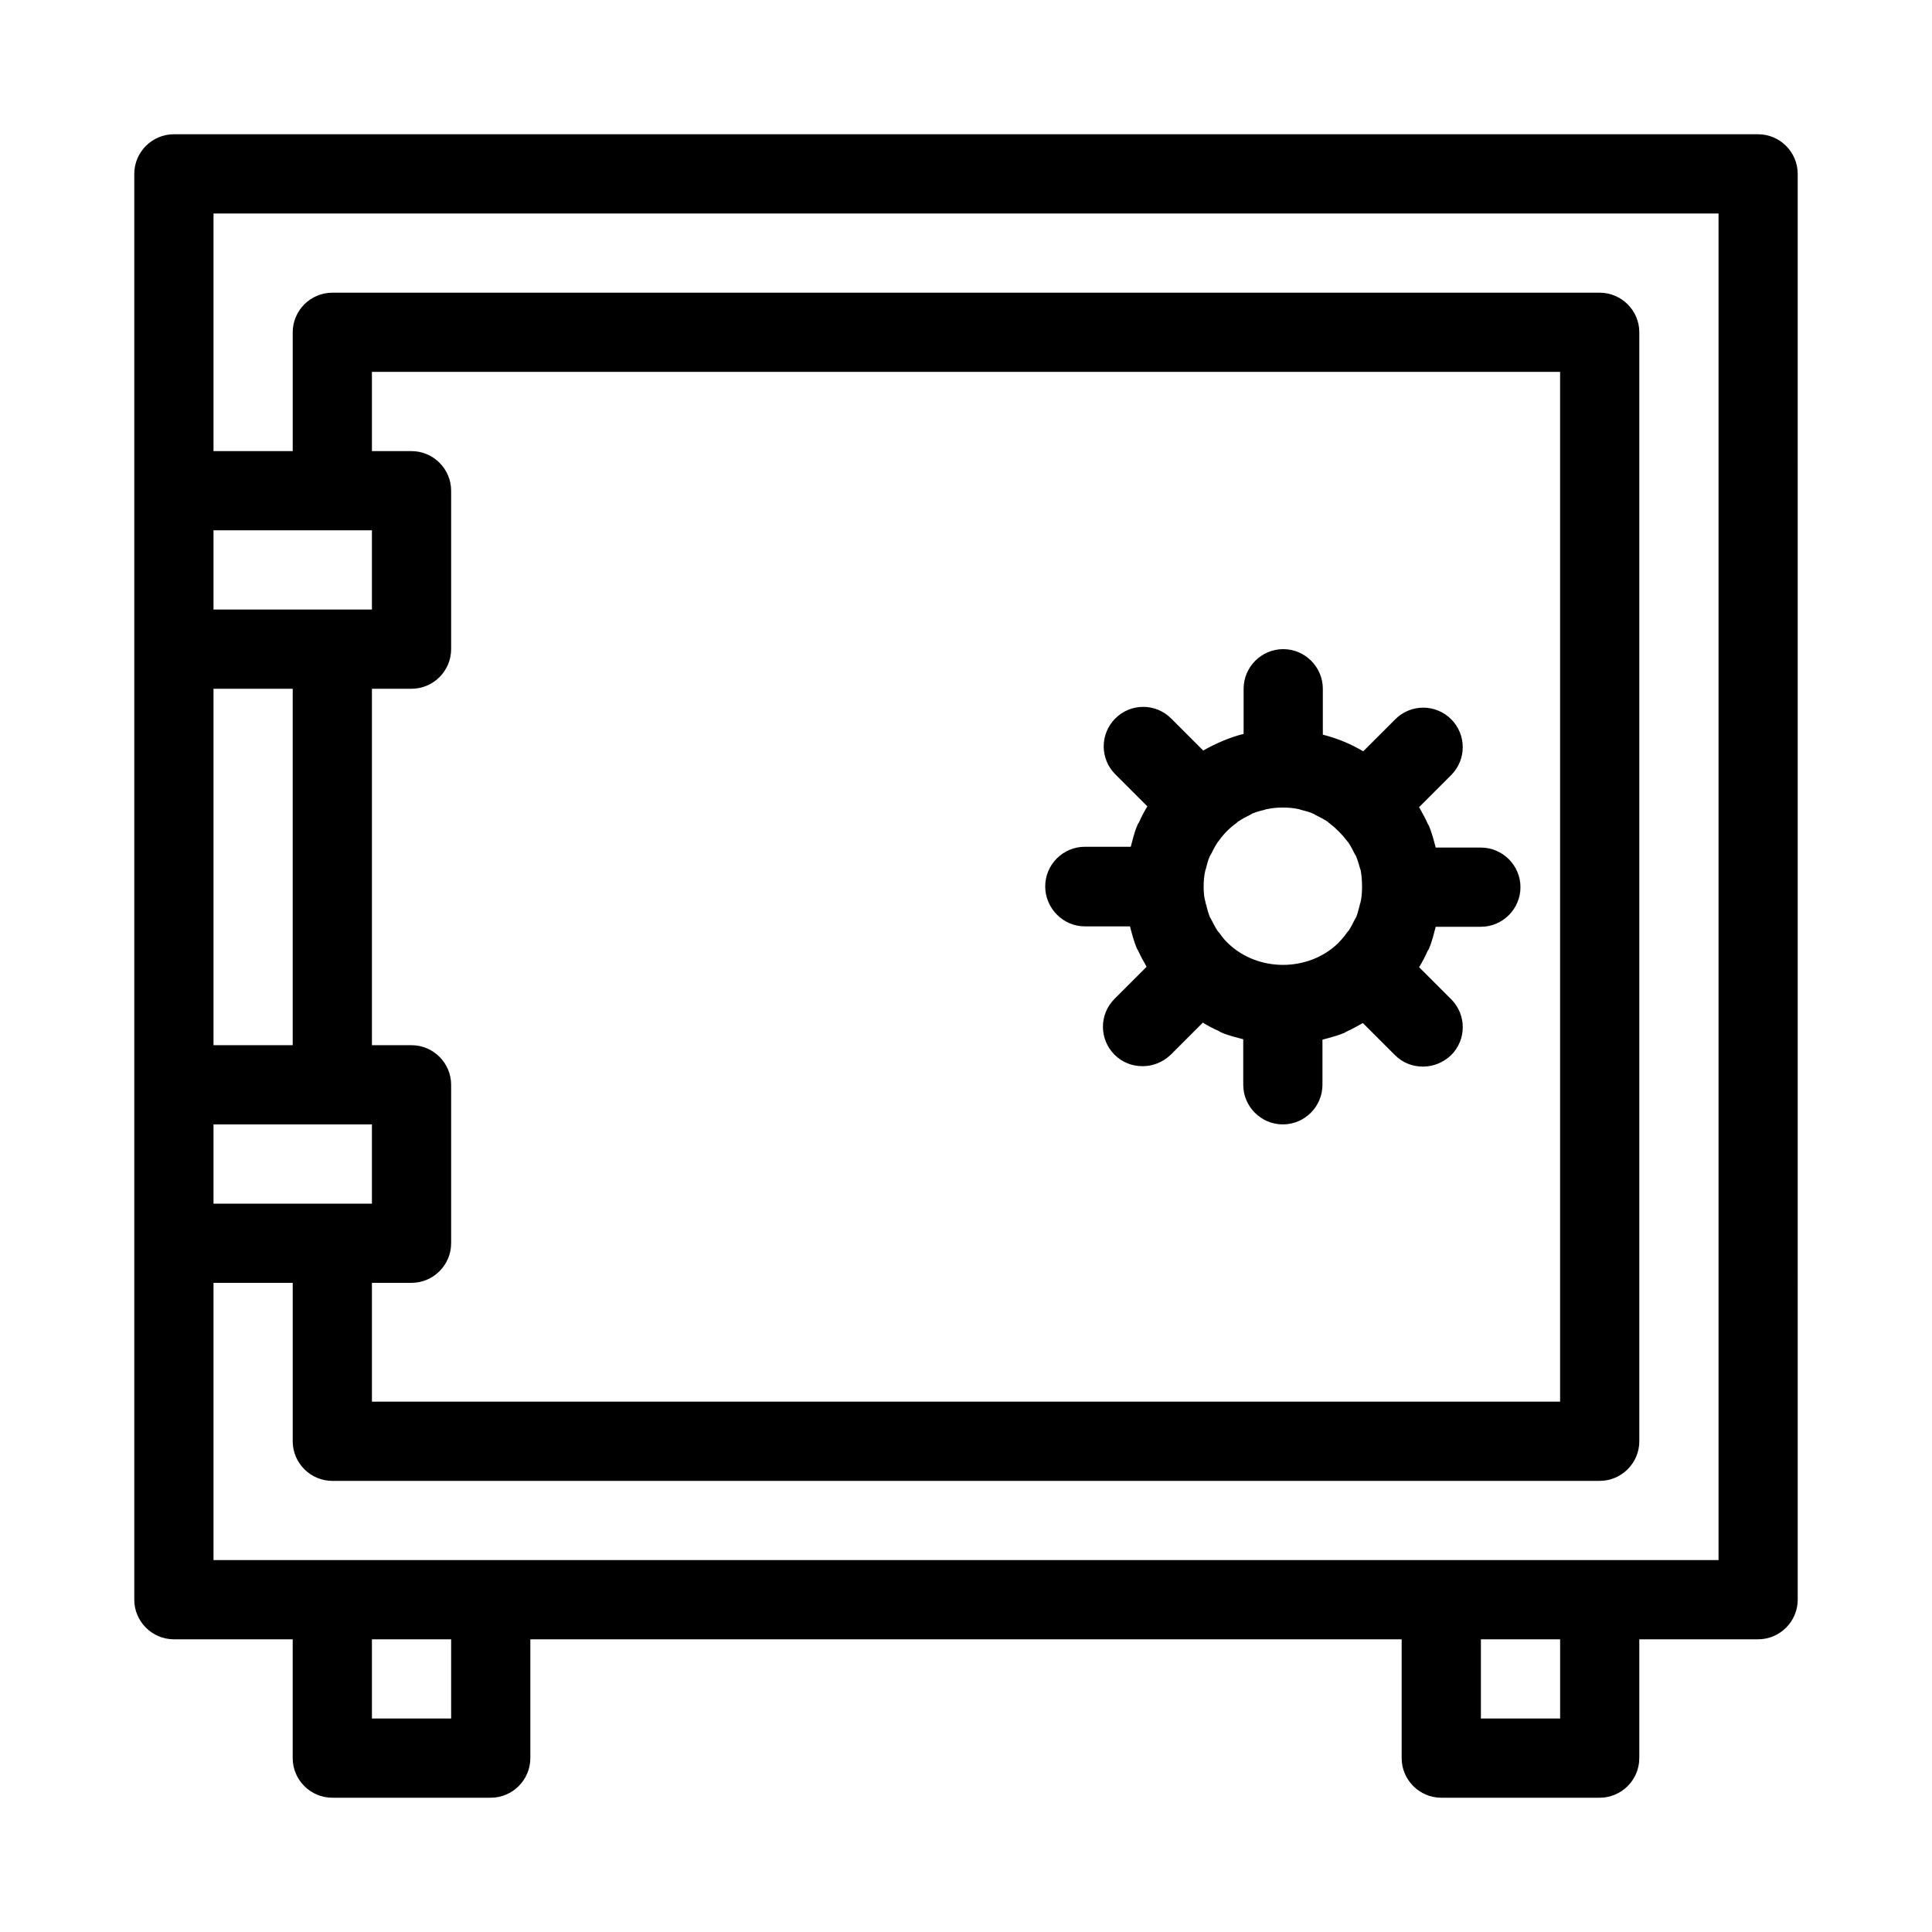 <?xml version="1.0" encoding="UTF-8"?>
<!-- Uploaded to: ICON Repo, www.svgrepo.com, Generator: ICON Repo Mixer Tools -->
<svg fill="#000000" width="800px" height="800px" version="1.1" viewBox="144 144 512 512" xmlns="http://www.w3.org/2000/svg">
 <g>
  <path d="m609.92 179.58h-419.84c-5.773 0-10.496 4.723-10.496 10.496v377.86c0 5.773 4.723 10.496 10.496 10.496h31.488v31.488c0 5.773 4.723 10.496 10.496 10.496h41.984c5.773 0 10.496-4.723 10.496-10.496v-31.488h230.91v31.488c0 5.773 4.723 10.496 10.496 10.496h41.984c5.773 0 10.496-4.723 10.496-10.496v-31.488h31.488c5.773 0 10.496-4.723 10.496-10.496l-0.004-377.86c0-5.773-4.723-10.496-10.496-10.496zm-409.34 104.96h41.984v20.992h-41.984zm52.48-20.992h-10.496v-20.992h314.88v272.9l-314.88-0.004v-31.488h10.496c5.773 0 10.496-4.723 10.496-10.496v-41.984c0-5.773-4.723-10.496-10.496-10.496l-10.496 0.004v-94.465h10.496c5.773 0 10.496-4.723 10.496-10.496v-41.984c0-5.773-4.723-10.496-10.496-10.496zm-52.48 62.977h20.992v94.465h-20.992zm0 115.46h41.984v20.992h-41.984zm62.977 157.44h-20.992v-20.992h20.992zm293.89 0h-20.992v-20.992h20.992zm41.984-41.984h-398.85v-73.473h20.992v41.984c0 5.773 4.723 10.496 10.496 10.496h335.87c5.773 0 10.496-4.723 10.496-10.496v-293.89c0-5.773-4.723-10.496-10.496-10.496h-335.87c-5.773 0-10.496 4.723-10.496 10.496v31.488h-20.992v-62.977h398.85z"/>
  <path d="m431.49 389.5h11.965c0.523 1.996 1.051 3.988 1.785 5.773 0.105 0.211 0.316 0.523 0.418 0.734 0.629 1.469 1.469 2.832 2.203 4.199l-8.5 8.5c-4.094 4.094-4.094 10.707 0 14.801 2.098 2.098 4.723 3.043 7.453 3.043s5.352-1.051 7.453-3.043l8.5-8.5c1.363 0.84 2.731 1.574 4.199 2.203 0.211 0.105 0.418 0.316 0.734 0.418 1.891 0.84 3.883 1.258 5.773 1.785v12.07c0 5.773 4.723 10.496 10.496 10.496s10.496-4.723 10.496-10.496v-11.965c1.996-0.523 3.988-1.051 5.773-1.785 0.211-0.105 0.523-0.316 0.734-0.418 1.469-0.629 2.832-1.469 4.199-2.203l8.5 8.5c2.098 2.098 4.723 3.043 7.453 3.043s5.352-1.051 7.453-3.043c4.094-4.094 4.094-10.707 0-14.801l-8.5-8.5c0.84-1.363 1.574-2.731 2.203-4.199 0.105-0.211 0.316-0.418 0.418-0.734 0.84-1.891 1.258-3.883 1.785-5.773h11.961c5.773 0 10.496-4.723 10.496-10.496 0-5.773-4.723-10.496-10.496-10.496h-11.965c-0.523-1.996-1.051-3.988-1.785-5.773-0.105-0.211-0.316-0.418-0.418-0.734-0.629-1.469-1.469-2.832-2.203-4.199l8.5-8.5c4.094-4.094 4.094-10.707 0-14.801s-10.707-4.094-14.801 0l-8.5 8.5c-3.359-1.996-6.926-3.465-10.707-4.41v-12.172c0-5.773-4.723-10.496-10.496-10.496-5.773 0-10.496 4.723-10.496 10.496v11.965c-3.777 0.945-7.348 2.519-10.707 4.41l-8.5-8.5c-4.094-4.094-10.707-4.094-14.801 0s-4.094 10.707 0 14.801l8.5 8.5c-0.84 1.363-1.574 2.731-2.203 4.199-0.105 0.211-0.316 0.418-0.418 0.734-0.84 1.891-1.258 3.883-1.785 5.773l-12.172-0.004c-5.773 0-10.496 4.723-10.496 10.496 0 5.773 4.723 10.602 10.496 10.602zm31.906-14.695c0-0.211 0.211-0.523 0.211-0.734 0.316-1.051 0.523-2.203 1.051-3.254 0.105-0.211 0.211-0.316 0.316-0.523 0.523-1.051 1.051-2.098 1.68-3.043 0.105-0.211 0.316-0.316 0.418-0.523 1.258-1.785 2.832-3.359 4.617-4.617 0.211-0.211 0.418-0.418 0.629-0.523 0.945-0.629 1.996-1.156 3.043-1.68 0.211-0.105 0.316-0.211 0.523-0.316 1.051-0.418 2.098-0.734 3.148-0.945 0.211-0.105 0.523-0.211 0.734-0.211 1.367-0.316 2.731-0.422 4.199-0.422s2.832 0.105 4.199 0.418c0.211 0 0.523 0.211 0.734 0.211 1.051 0.316 2.203 0.523 3.254 1.051 0.211 0.105 0.316 0.211 0.523 0.316 1.051 0.523 2.098 1.051 3.043 1.68 0.211 0.105 0.316 0.316 0.523 0.418 1.785 1.363 3.359 2.938 4.723 4.723 0.105 0.211 0.316 0.316 0.418 0.523 0.629 0.945 1.156 1.996 1.68 3.043 0.105 0.211 0.211 0.316 0.316 0.523 0.418 1.051 0.734 2.098 1.051 3.254 0.105 0.211 0.211 0.523 0.211 0.734 0.215 1.262 0.316 2.625 0.316 4.098 0 1.469-0.105 2.832-0.418 4.199-0.105 0.211-0.211 0.523-0.211 0.734-0.316 1.051-0.523 2.203-0.945 3.148-0.105 0.211-0.211 0.316-0.316 0.523-0.523 1.051-1.051 2.098-1.68 3.043-0.211 0.211-0.418 0.418-0.523 0.629-0.734 1.051-1.574 1.996-2.414 2.832-7.871 7.453-20.992 7.453-28.863 0-0.945-0.84-1.68-1.785-2.414-2.832-0.211-0.211-0.418-0.418-0.523-0.629-0.629-0.945-1.156-1.996-1.68-3.043-0.105-0.211-0.211-0.316-0.316-0.523-0.418-1.051-0.734-2.098-0.945-3.148-0.105-0.211-0.211-0.523-0.211-0.734-0.418-1.367-0.52-2.731-0.52-4.199 0-1.473 0.102-2.836 0.418-4.199z"/>
 </g>
</svg>